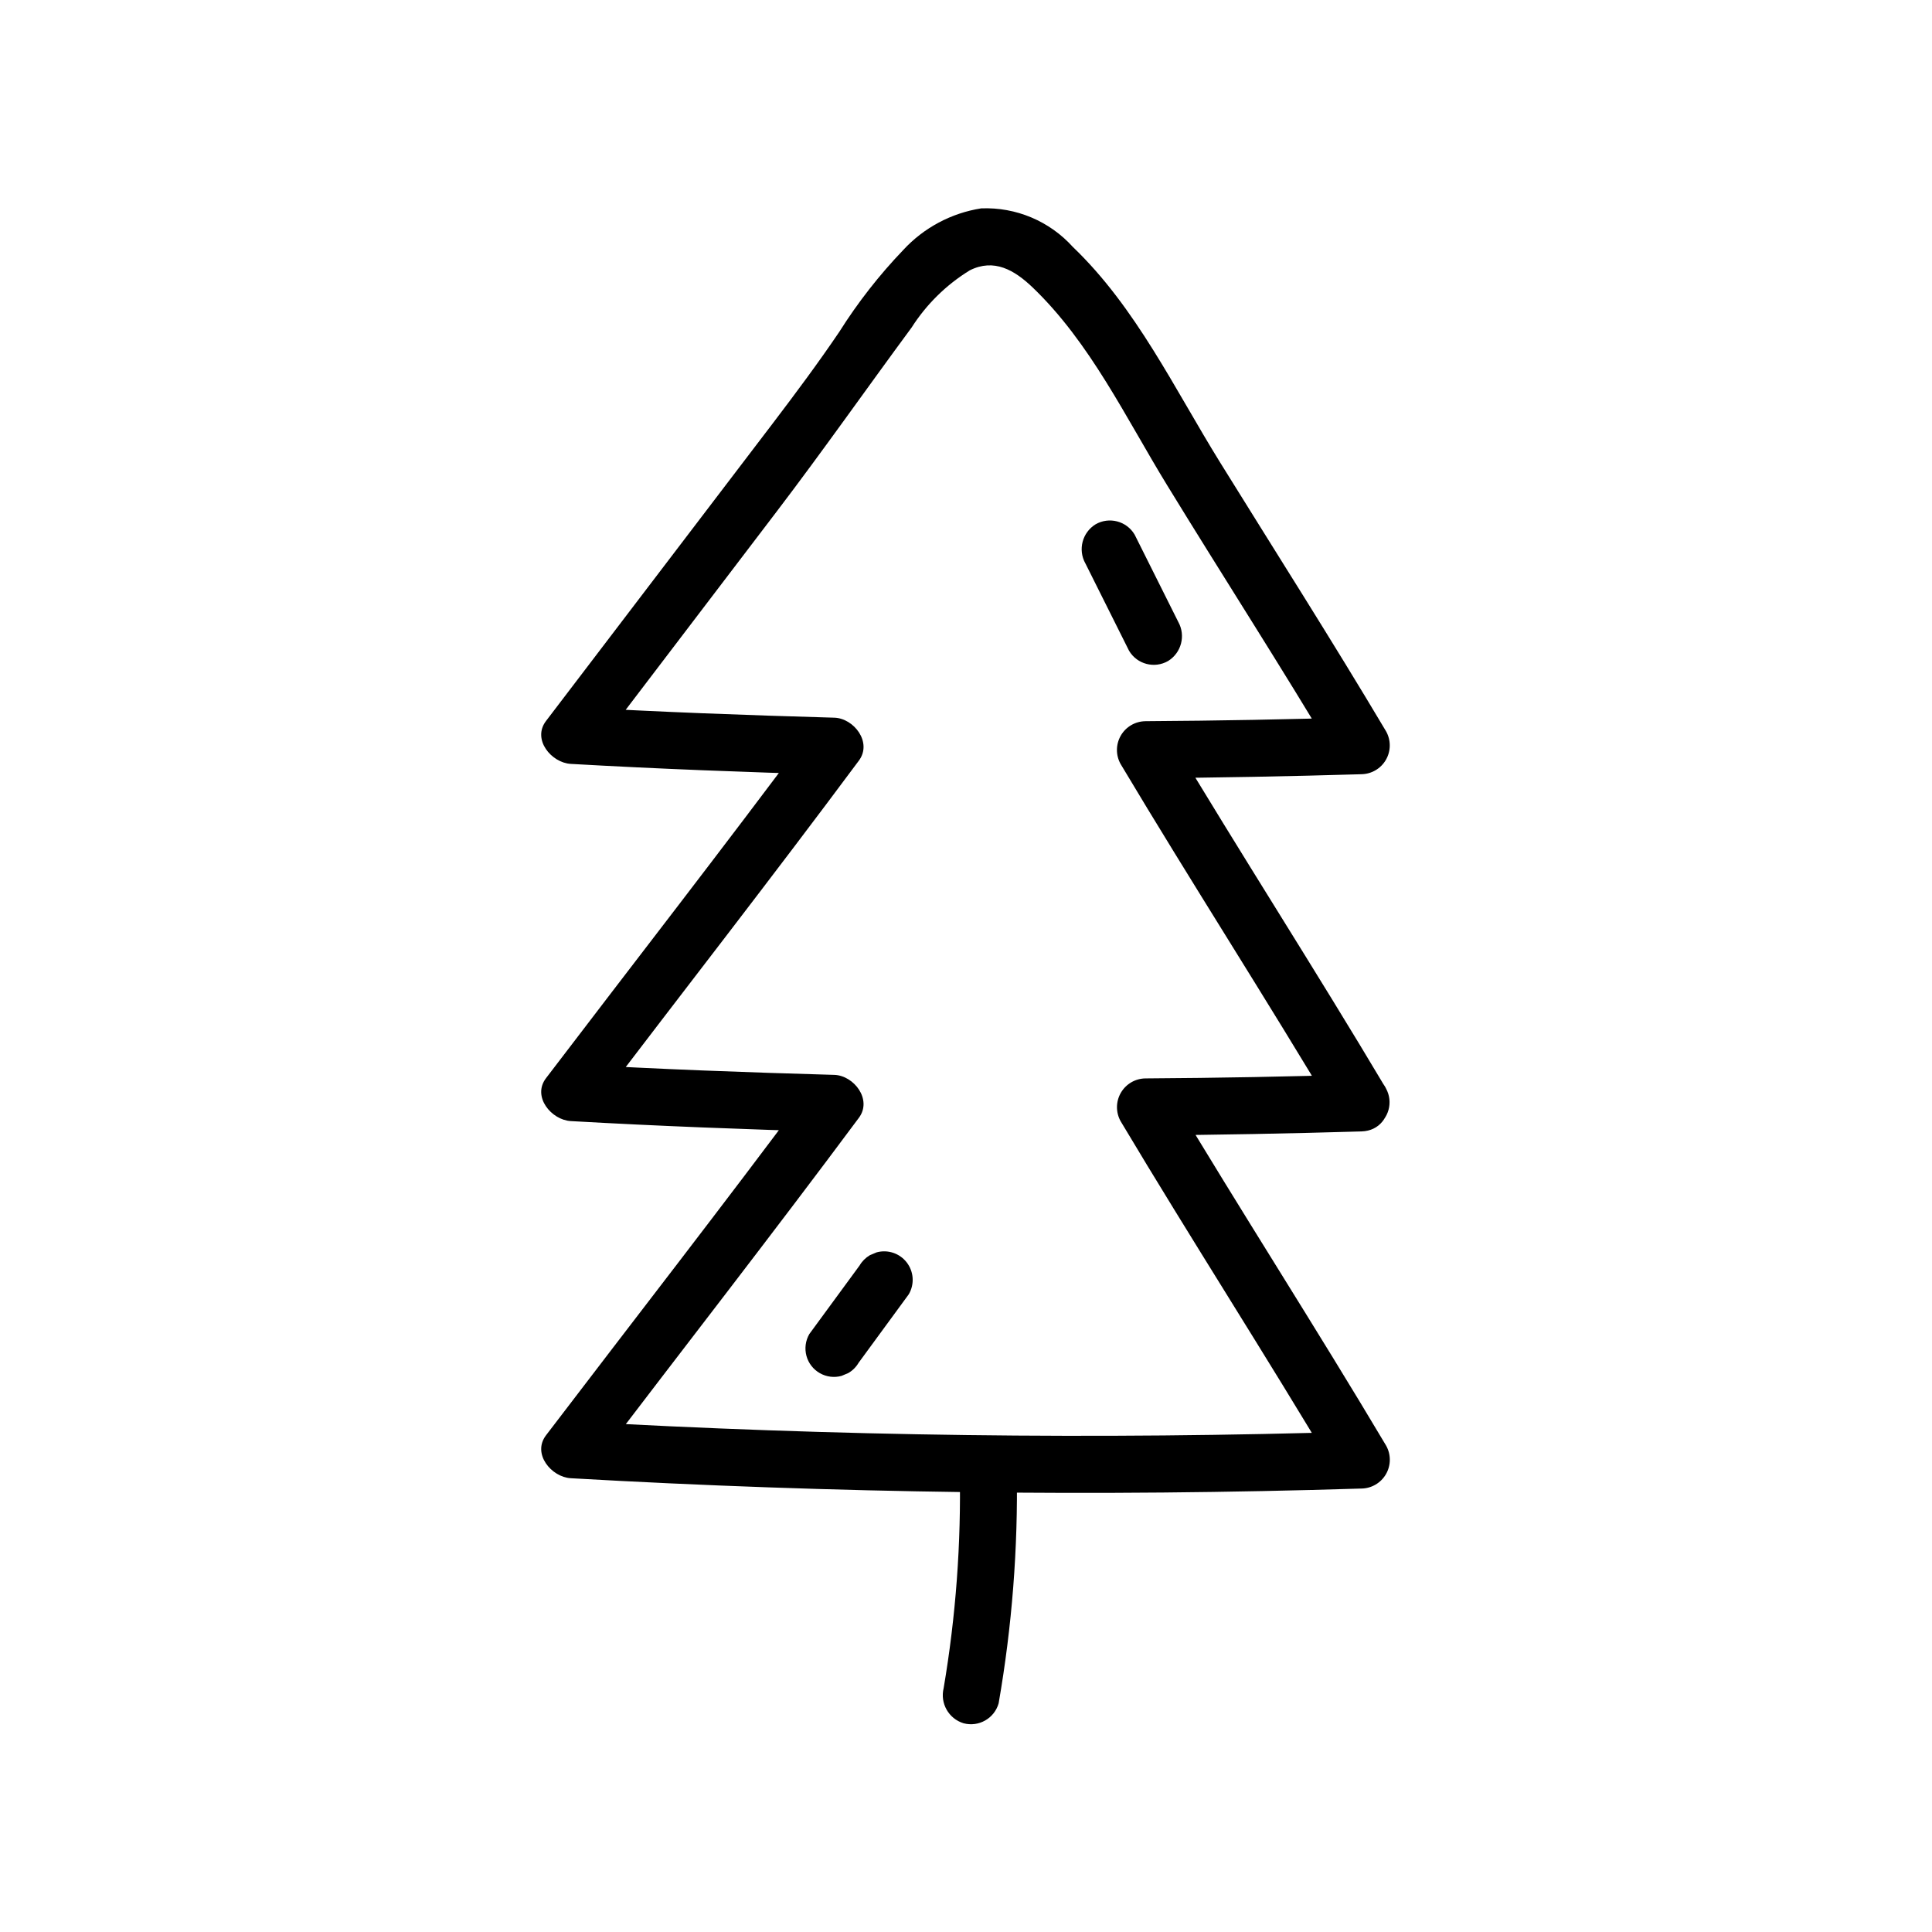 <?xml version="1.0" encoding="UTF-8"?>
<!-- Uploaded to: ICON Repo, www.svgrepo.com, Generator: ICON Repo Mixer Tools -->
<svg fill="#000000" width="800px" height="800px" version="1.1" viewBox="144 144 512 512" xmlns="http://www.w3.org/2000/svg">
 <g>
  <path d="m511.3 432.45c-18.691-31.438-38.523-62.172-57.273-93.578l-6.523 11.371c19.094-0.145 38.184-0.5 57.27-1.066l-0.004-0.004c2.691-0.035 5.168-1.488 6.512-3.82 1.344-2.332 1.359-5.203 0.039-7.551-14.273-24.008-29.277-47.531-43.988-71.266-12.055-19.445-22.262-41.047-39-57.078v0.004c-6.172-6.859-15.082-10.613-24.305-10.242-7.93 1.242-15.211 5.129-20.656 11.027-6.367 6.644-12.047 13.914-16.953 21.699-5.602 8.273-11.523 16.219-17.578 24.184l-60.145 78.938c-3.742 4.918 1.457 11.082 6.551 11.371 23.27 1.328 46.566 2.207 69.867 2.867l-6.551-11.371c-22.93 30.832-46.574 61.195-69.867 91.793-3.742 4.918 1.457 11.082 6.551 11.371 23.27 1.328 46.566 2.207 69.867 2.867l-6.551-11.371c-22.934 30.852-46.578 61.199-69.867 91.777-3.742 4.918 1.457 11.082 6.551 11.371 69.77 4.004 139.62 4.914 209.54 2.734v0.004c2.691-0.039 5.164-1.492 6.508-3.824 1.344-2.332 1.359-5.199 0.043-7.547-18.691-31.441-38.52-62.176-57.273-93.578l-6.523 11.371c19.094-0.145 38.184-0.5 57.27-1.066 9.703-0.301 9.75-15.418 0-15.113-19.086 0.594-38.172 0.949-57.27 1.066-2.691 0.031-5.168 1.484-6.512 3.82-1.348 2.332-1.359 5.203-0.039 7.551 18.734 31.391 38.562 62.125 57.25 93.562l6.551-11.371c-69.863 2.184-139.73 1.27-209.59-2.738l6.547 11.387c23.285-30.582 46.934-60.926 69.867-91.777 3.602-4.848-1.34-11.219-6.523-11.371-23.301-0.66-46.598-1.512-69.867-2.867l6.523 11.355c23.285-30.582 46.934-60.926 69.867-91.777 3.602-4.848-1.34-11.227-6.523-11.371-23.301-0.66-46.598-1.512-69.867-2.867l6.523 11.371 48.094-63.156c12.223-16.051 23.758-32.496 35.719-48.715h0.004c3.926-6.168 9.203-11.359 15.438-15.188 6.422-3.215 11.805-0.09 16.625 4.508 15.316 14.672 24.688 34.527 35.641 52.395 14.906 24.359 30.391 48.332 44.984 72.887l6.551-11.371c-19.086 0.594-38.172 0.949-57.27 1.066v0.004c-2.695 0.031-5.172 1.484-6.519 3.82-1.344 2.336-1.355 5.207-0.031 7.551 18.746 31.402 38.578 62.137 57.27 93.578 2.152 3.496 6.703 4.633 10.246 2.559 3.543-2.07 4.785-6.594 2.797-10.184z"/>
  <path d="m398.34 533.59c0.402 19.355-1.027 38.707-4.266 57.797-0.984 4.008 1.332 8.09 5.281 9.297 4.019 1.07 8.156-1.281 9.293-5.281 3.551-20.406 5.16-41.102 4.809-61.812-0.18-9.719-15.297-9.75-15.113 0z"/>
  <path d="m431.63 293.29 11.586 23.176c2.125 3.578 6.731 4.785 10.34 2.707 3.516-2.168 4.711-6.719 2.711-10.336l-11.586-23.176h-0.004c-2.125-3.582-6.734-4.789-10.344-2.711-3.516 2.172-4.711 6.723-2.711 10.34z"/>
  <path d="m371.54 505.15 13.312-18.176h-0.004c1.543-2.656 1.324-5.977-0.547-8.406-1.871-2.434-5.027-3.492-7.988-2.68l-1.805 0.762c-1.117 0.66-2.051 1.594-2.707 2.715l-13.312 18.156c-1.027 1.762-1.301 3.859-0.766 5.824 0.531 1.934 1.812 3.578 3.559 4.566 1.742 0.988 3.809 1.246 5.742 0.711l1.805-0.762c1.121-0.656 2.055-1.59 2.711-2.711z"/>
 </g>
</svg>